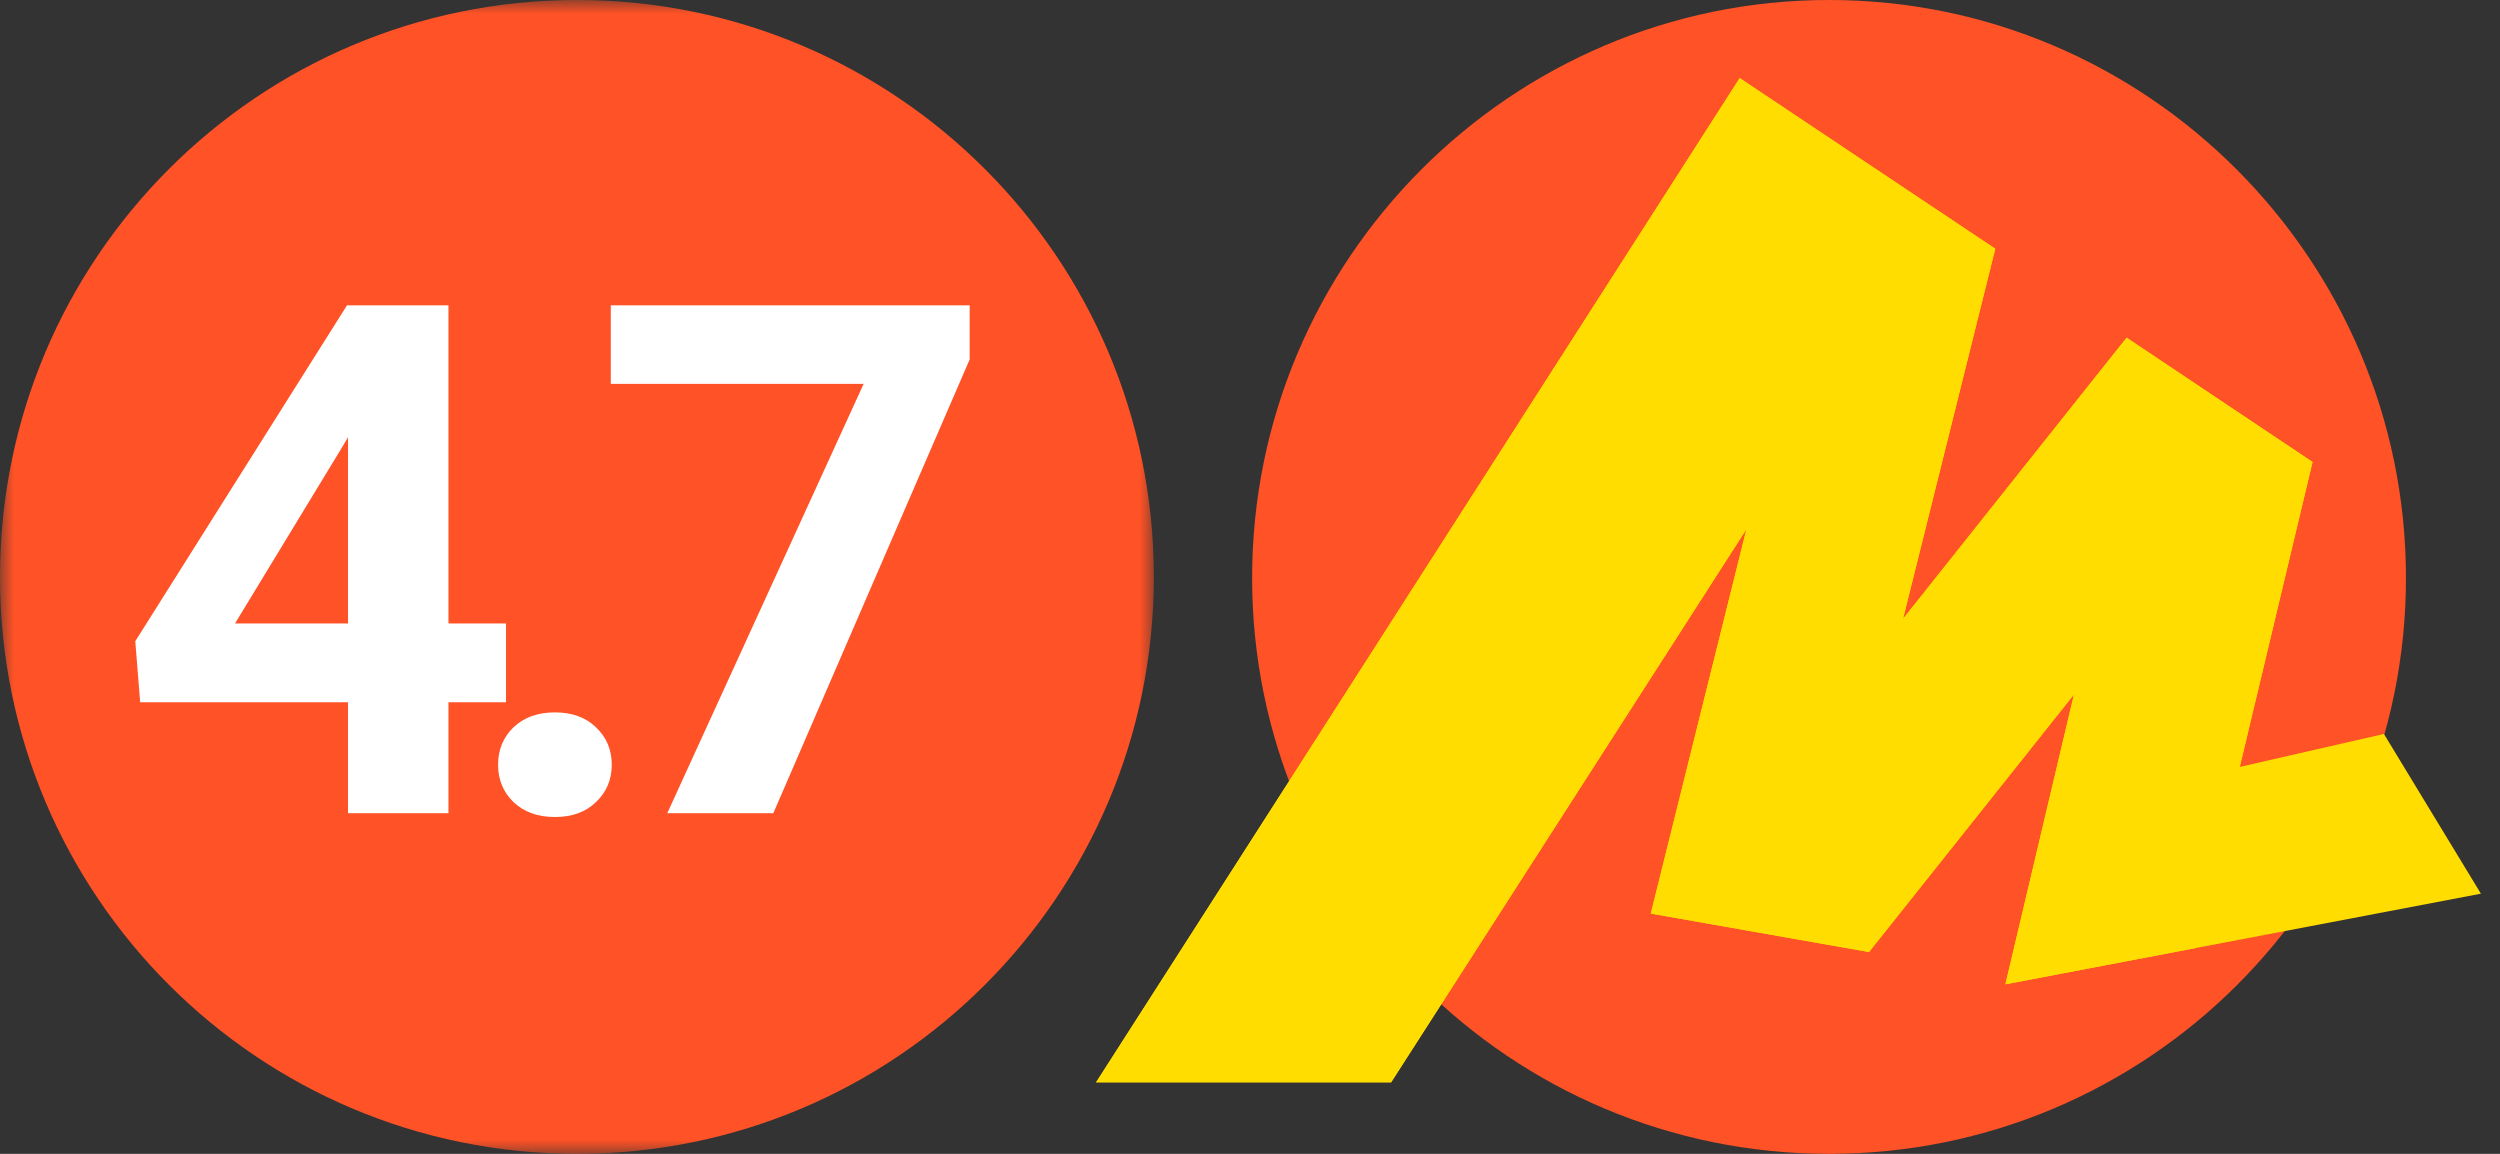 <?xml version="1.0" encoding="UTF-8"?> <svg xmlns="http://www.w3.org/2000/svg" width="91" height="42" viewBox="0 0 91 42" fill="none"><rect x="0" y="0" width="91" height="42" fill="#333333" stroke="none"/><mask id="mask0_149_1679" style="mask-type:luminance" maskUnits="userSpaceOnUse" x="0" y="0" width="42" height="42"><path d="M0 0H42V42H0V0Z" fill="white"></path></mask><g mask="url(#mask0_149_1679)"><path d="M21 42C32.598 42 42 32.598 42 21C42 9.402 32.598 0 21 0C9.402 0 0 9.402 0 21C0 32.598 9.402 42 21 42Z" fill="#FF5226"></path></g><path d="M66.577 42C54.992 42 45.577 32.621 45.577 21.038C45.577 9.453 54.992 0 66.577 0C78.161 0 87.577 9.453 87.577 21.038C87.577 32.621 78.161 42 66.577 42Z" fill="#FF5226"></path><path d="M63.325 2.842L39.898 39.396H50.637L64.171 18.326L63.84 18.176L60.088 33.254L68.032 34.654L76.197 24.392L75.754 24.172L72.996 35.829L79.954 34.503L84.177 16.817L77.409 12.292L68.547 23.436L68.988 23.657L72.628 9.055L63.325 2.842Z" fill="#FFDD00"></path><path d="M18.419 22.693V25.562H5.102L4.924 23.341L12.63 11.115H15.537L12.389 16.384L8.555 22.693H18.419ZM16.324 11.115V29.6H12.668V11.115H16.324ZM18.13 27.835C18.13 27.293 18.316 26.84 18.688 26.477C19.069 26.113 19.573 25.931 20.199 25.931C20.825 25.931 21.325 26.113 21.697 26.477C22.078 26.84 22.268 27.293 22.268 27.835C22.268 28.377 22.078 28.829 21.697 29.193C21.325 29.557 20.825 29.739 20.199 29.739C19.573 29.739 19.069 29.557 18.688 29.193C18.316 28.829 18.13 28.377 18.13 27.835ZM35.296 11.115V13.083L28.149 29.6H24.289L31.437 13.972H22.233V11.115H35.296Z" fill="white"></path><path d="M63.325 2.842L39.898 39.396H50.637L64.171 18.326L63.84 18.176L60.088 33.254L68.032 34.654L76.197 24.392L75.754 24.172L72.996 35.829L90.305 32.53L86.774 26.715L80.535 28.143L81.272 28.99L84.177 16.817L77.409 12.292L68.547 23.436L68.988 23.657L72.628 9.055L63.325 2.842Z" fill="#FFDD00"></path></svg> 